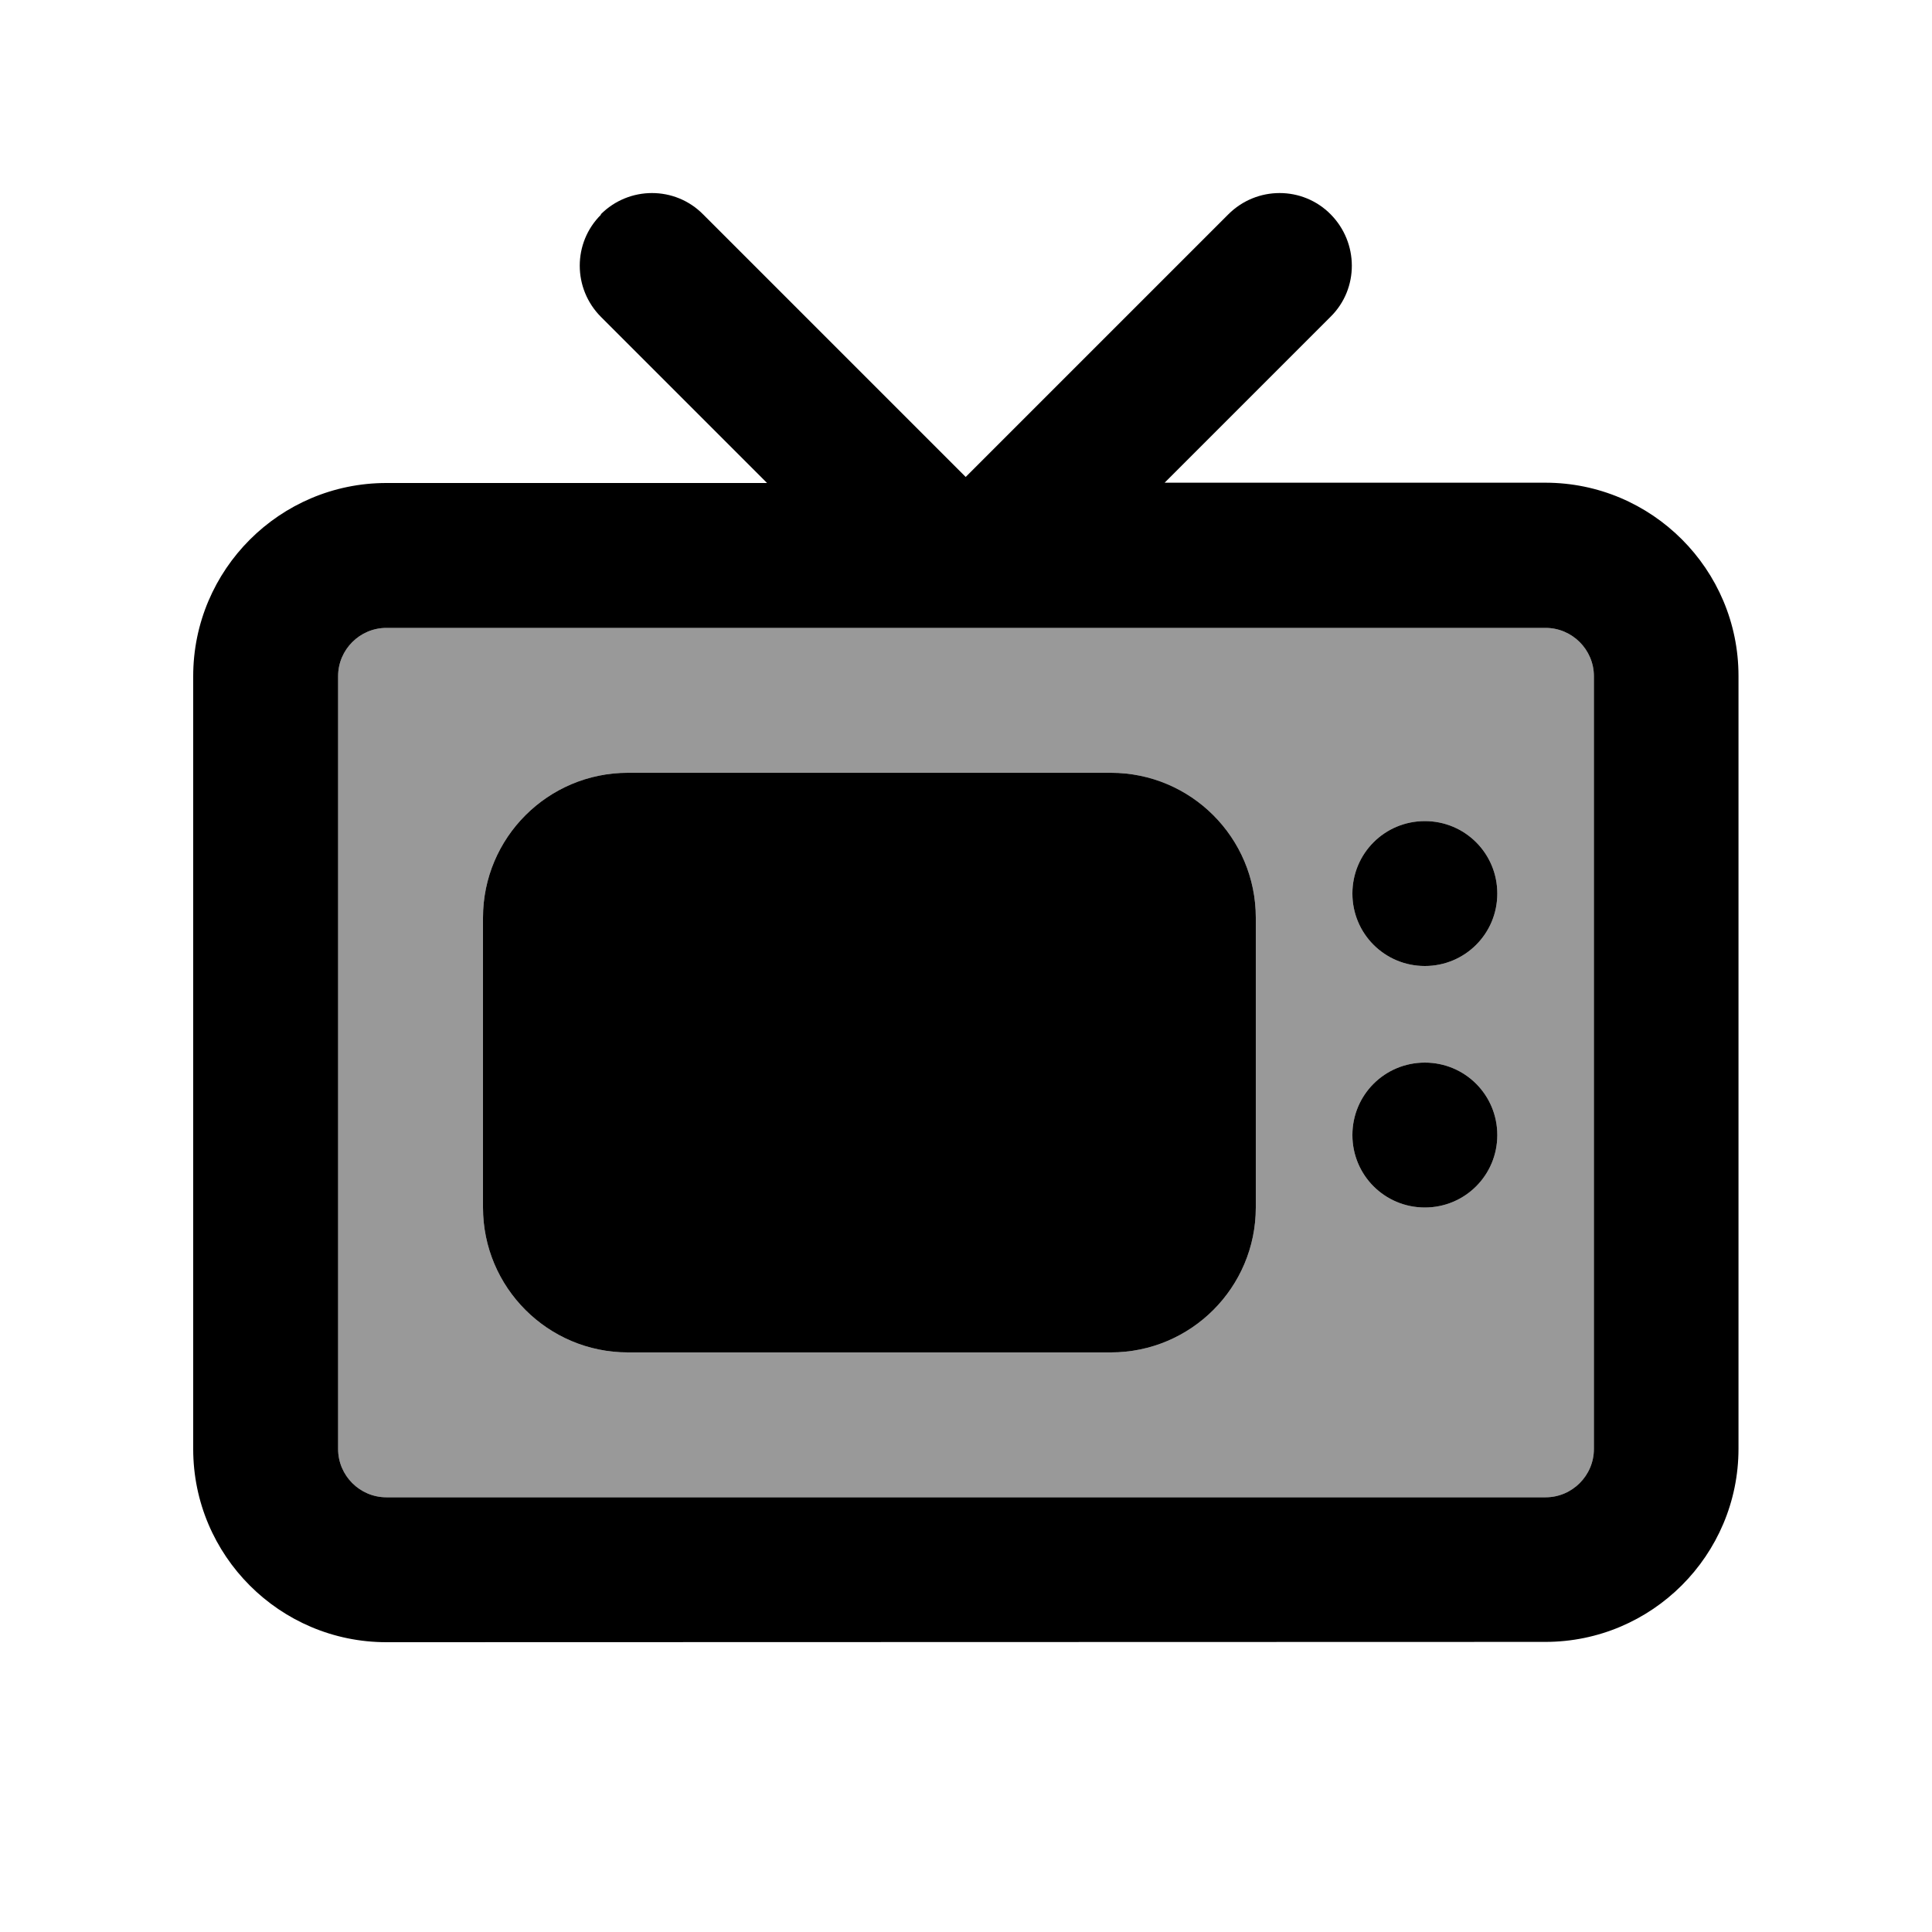 <svg xmlns="http://www.w3.org/2000/svg" viewBox="0 0 640 640"><!--! Font Awesome Pro 7.1.0 by @fontawesome - https://fontawesome.com License - https://fontawesome.com/license (Commercial License) Copyright 2025 Fonticons, Inc. --><path opacity=".4" fill="currentColor" d="M112 224L112 480C112 488.8 119.2 496 128 496L512 496C520.8 496 528 488.8 528 480L528 224C528 215.2 520.8 208 512 208L128 208C119.2 208 112 215.2 112 224zM160 304C160 277.5 181.5 256 208 256L368 256C394.5 256 416 277.5 416 304L416 400C416 426.5 394.5 448 368 448L208 448C181.5 448 160 426.5 160 400L160 304zM496 296C496 309.3 485.3 320 472 320C458.7 320 448 309.3 448 296C448 282.7 458.7 272 472 272C485.3 272 496 282.7 496 296zM496 376C496 389.3 485.3 400 472 400C458.7 400 448 389.3 448 376C448 362.7 458.7 352 472 352C485.3 352 496 362.7 496 376z"/><path fill="currentColor" d="M199 71C208.4 61.6 223.6 61.6 232.9 71L319.9 158L406.9 71C416.3 61.6 431.5 61.6 440.8 71C450.1 80.4 450.2 95.6 440.8 104.9L385.8 159.9L511.9 159.9C547.2 159.9 575.9 188.6 575.9 223.9L575.9 479.9C575.9 515.2 547.2 543.9 511.9 543.9L128 544C92.7 544 64 515.3 64 480L64 224C64 188.7 92.7 160 128 160L254.1 160L199.1 105C189.7 95.6 189.7 80.4 199.1 71.1zM128 208C119.2 208 112 215.2 112 224L112 480C112 488.8 119.2 496 128 496L512 496C520.8 496 528 488.8 528 480L528 224C528 215.2 520.8 208 512 208L128 208zM208 256L368 256C394.5 256 416 277.5 416 304L416 400C416 426.5 394.5 448 368 448L208 448C181.5 448 160 426.5 160 400L160 304C160 277.5 181.5 256 208 256zM448 296C448 282.7 458.7 272 472 272C485.3 272 496 282.7 496 296C496 309.3 485.3 320 472 320C458.7 320 448 309.3 448 296zM472 352C485.3 352 496 362.7 496 376C496 389.3 485.3 400 472 400C458.7 400 448 389.3 448 376C448 362.7 458.7 352 472 352z"/></svg>